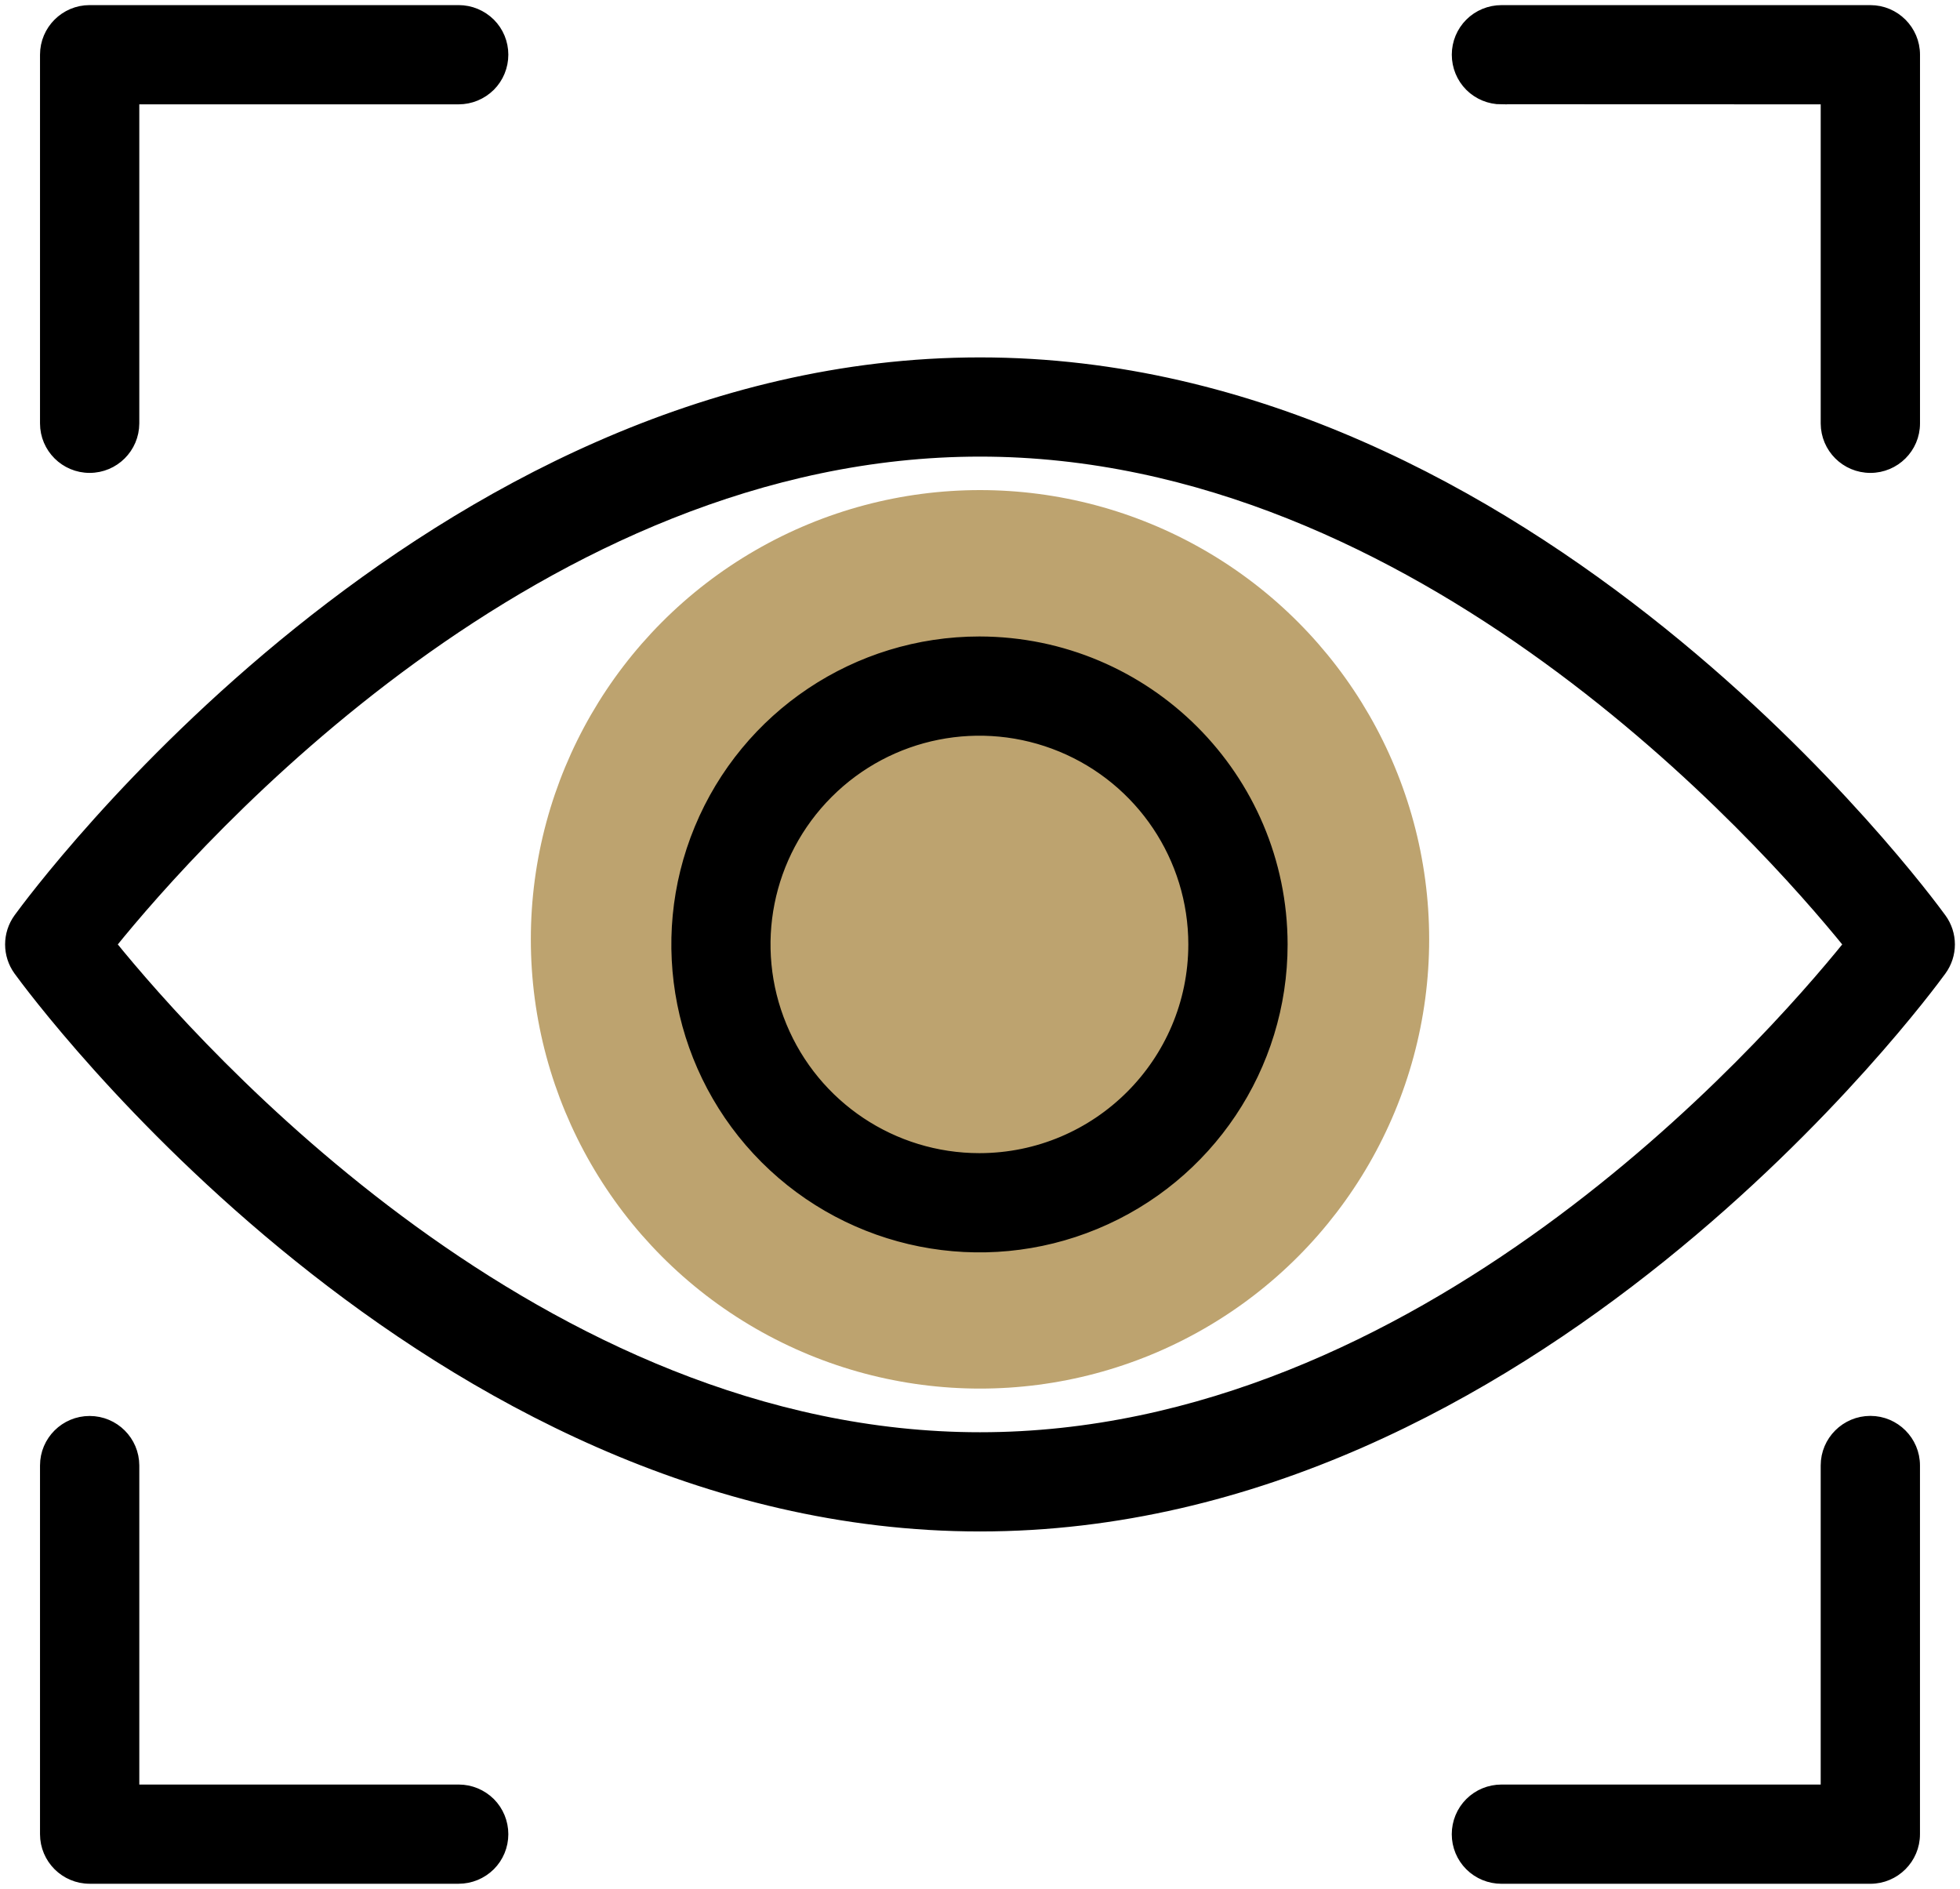 <svg width="192" height="185" viewBox="0 0 192 185" fill="none" xmlns="http://www.w3.org/2000/svg">
<circle cx="96" cy="92" r="44" fill="#BDA36F"/>
<path d="M4.42 41.471V5.354C4.42 2.954 6.376 1 8.778 1H44.927C46.086 1 47.191 1.457 48.02 2.274C48.839 3.092 49.295 4.197 49.295 5.354C49.295 6.512 48.839 7.627 48.02 8.444C47.191 9.262 46.086 9.719 44.927 9.719H13.145V41.472C13.135 43.872 11.19 45.816 8.777 45.816C6.375 45.816 4.42 43.871 4.42 41.471ZM44.928 175.28H13.146V143.526C13.136 141.126 11.191 139.182 8.778 139.182C6.376 139.182 4.42 141.126 4.42 143.526V179.643C4.42 182.043 6.376 183.997 8.778 183.997H44.927C46.085 183.997 47.191 183.541 48.02 182.723C48.838 181.905 49.295 180.801 49.295 179.643C49.295 178.486 48.838 177.371 48.02 176.553C47.191 175.735 46.087 175.28 44.928 175.28ZM147.084 9.709L178.855 9.72V41.474C178.865 43.874 180.811 45.817 183.223 45.817C185.626 45.817 187.582 43.874 187.582 41.474V5.357C187.582 2.957 185.626 1.002 183.223 1.002H147.085C145.927 1.002 144.811 1.459 143.992 2.277C143.174 3.095 142.717 4.199 142.717 5.356C142.717 6.514 143.174 7.629 143.992 8.447C144.811 9.264 145.927 9.721 147.085 9.721L147.084 9.709ZM183.222 139.174C180.809 139.174 178.854 141.128 178.854 143.528V175.281H147.083C145.924 175.281 144.808 175.738 143.99 176.556C143.171 177.373 142.714 178.488 142.714 179.646C142.714 180.804 143.171 181.908 143.99 182.726C144.808 183.543 145.924 184 147.083 184H183.221C185.623 184 187.579 182.046 187.579 179.646V143.529C187.579 141.129 185.624 139.174 183.222 139.174ZM190.163 95.058C188.547 97.278 150.071 149.493 96.001 149.493C41.932 149.493 3.443 97.277 1.829 95.058C0.724 93.529 0.724 91.469 1.829 89.94C3.445 87.72 41.932 35.504 96.001 35.504C150.071 35.504 188.549 87.721 190.163 89.94C191.279 91.469 191.279 93.529 190.163 95.058ZM181.107 92.499C172.753 82.187 139.059 44.221 96.001 44.221C52.867 44.221 19.227 82.176 10.895 92.499C19.25 102.811 52.944 140.776 96.001 140.776C139.135 140.776 172.775 102.822 181.107 92.499ZM125.633 92.499C125.633 104.499 118.395 115.31 107.309 119.897C96.212 124.496 83.447 121.957 74.953 113.472C66.471 104.987 63.931 92.233 68.522 81.156C73.114 70.069 83.934 62.837 95.945 62.837C112.324 62.858 125.612 76.124 125.633 92.499ZM116.907 92.499C116.907 84.024 111.794 76.389 103.961 73.15C96.127 69.911 87.114 71.695 81.119 77.695C75.124 83.684 73.328 92.69 76.58 100.517C79.822 108.343 87.465 113.441 95.947 113.441C107.511 113.43 116.896 104.064 116.907 92.499Z" fill="black" stroke="black"/>
</svg>
